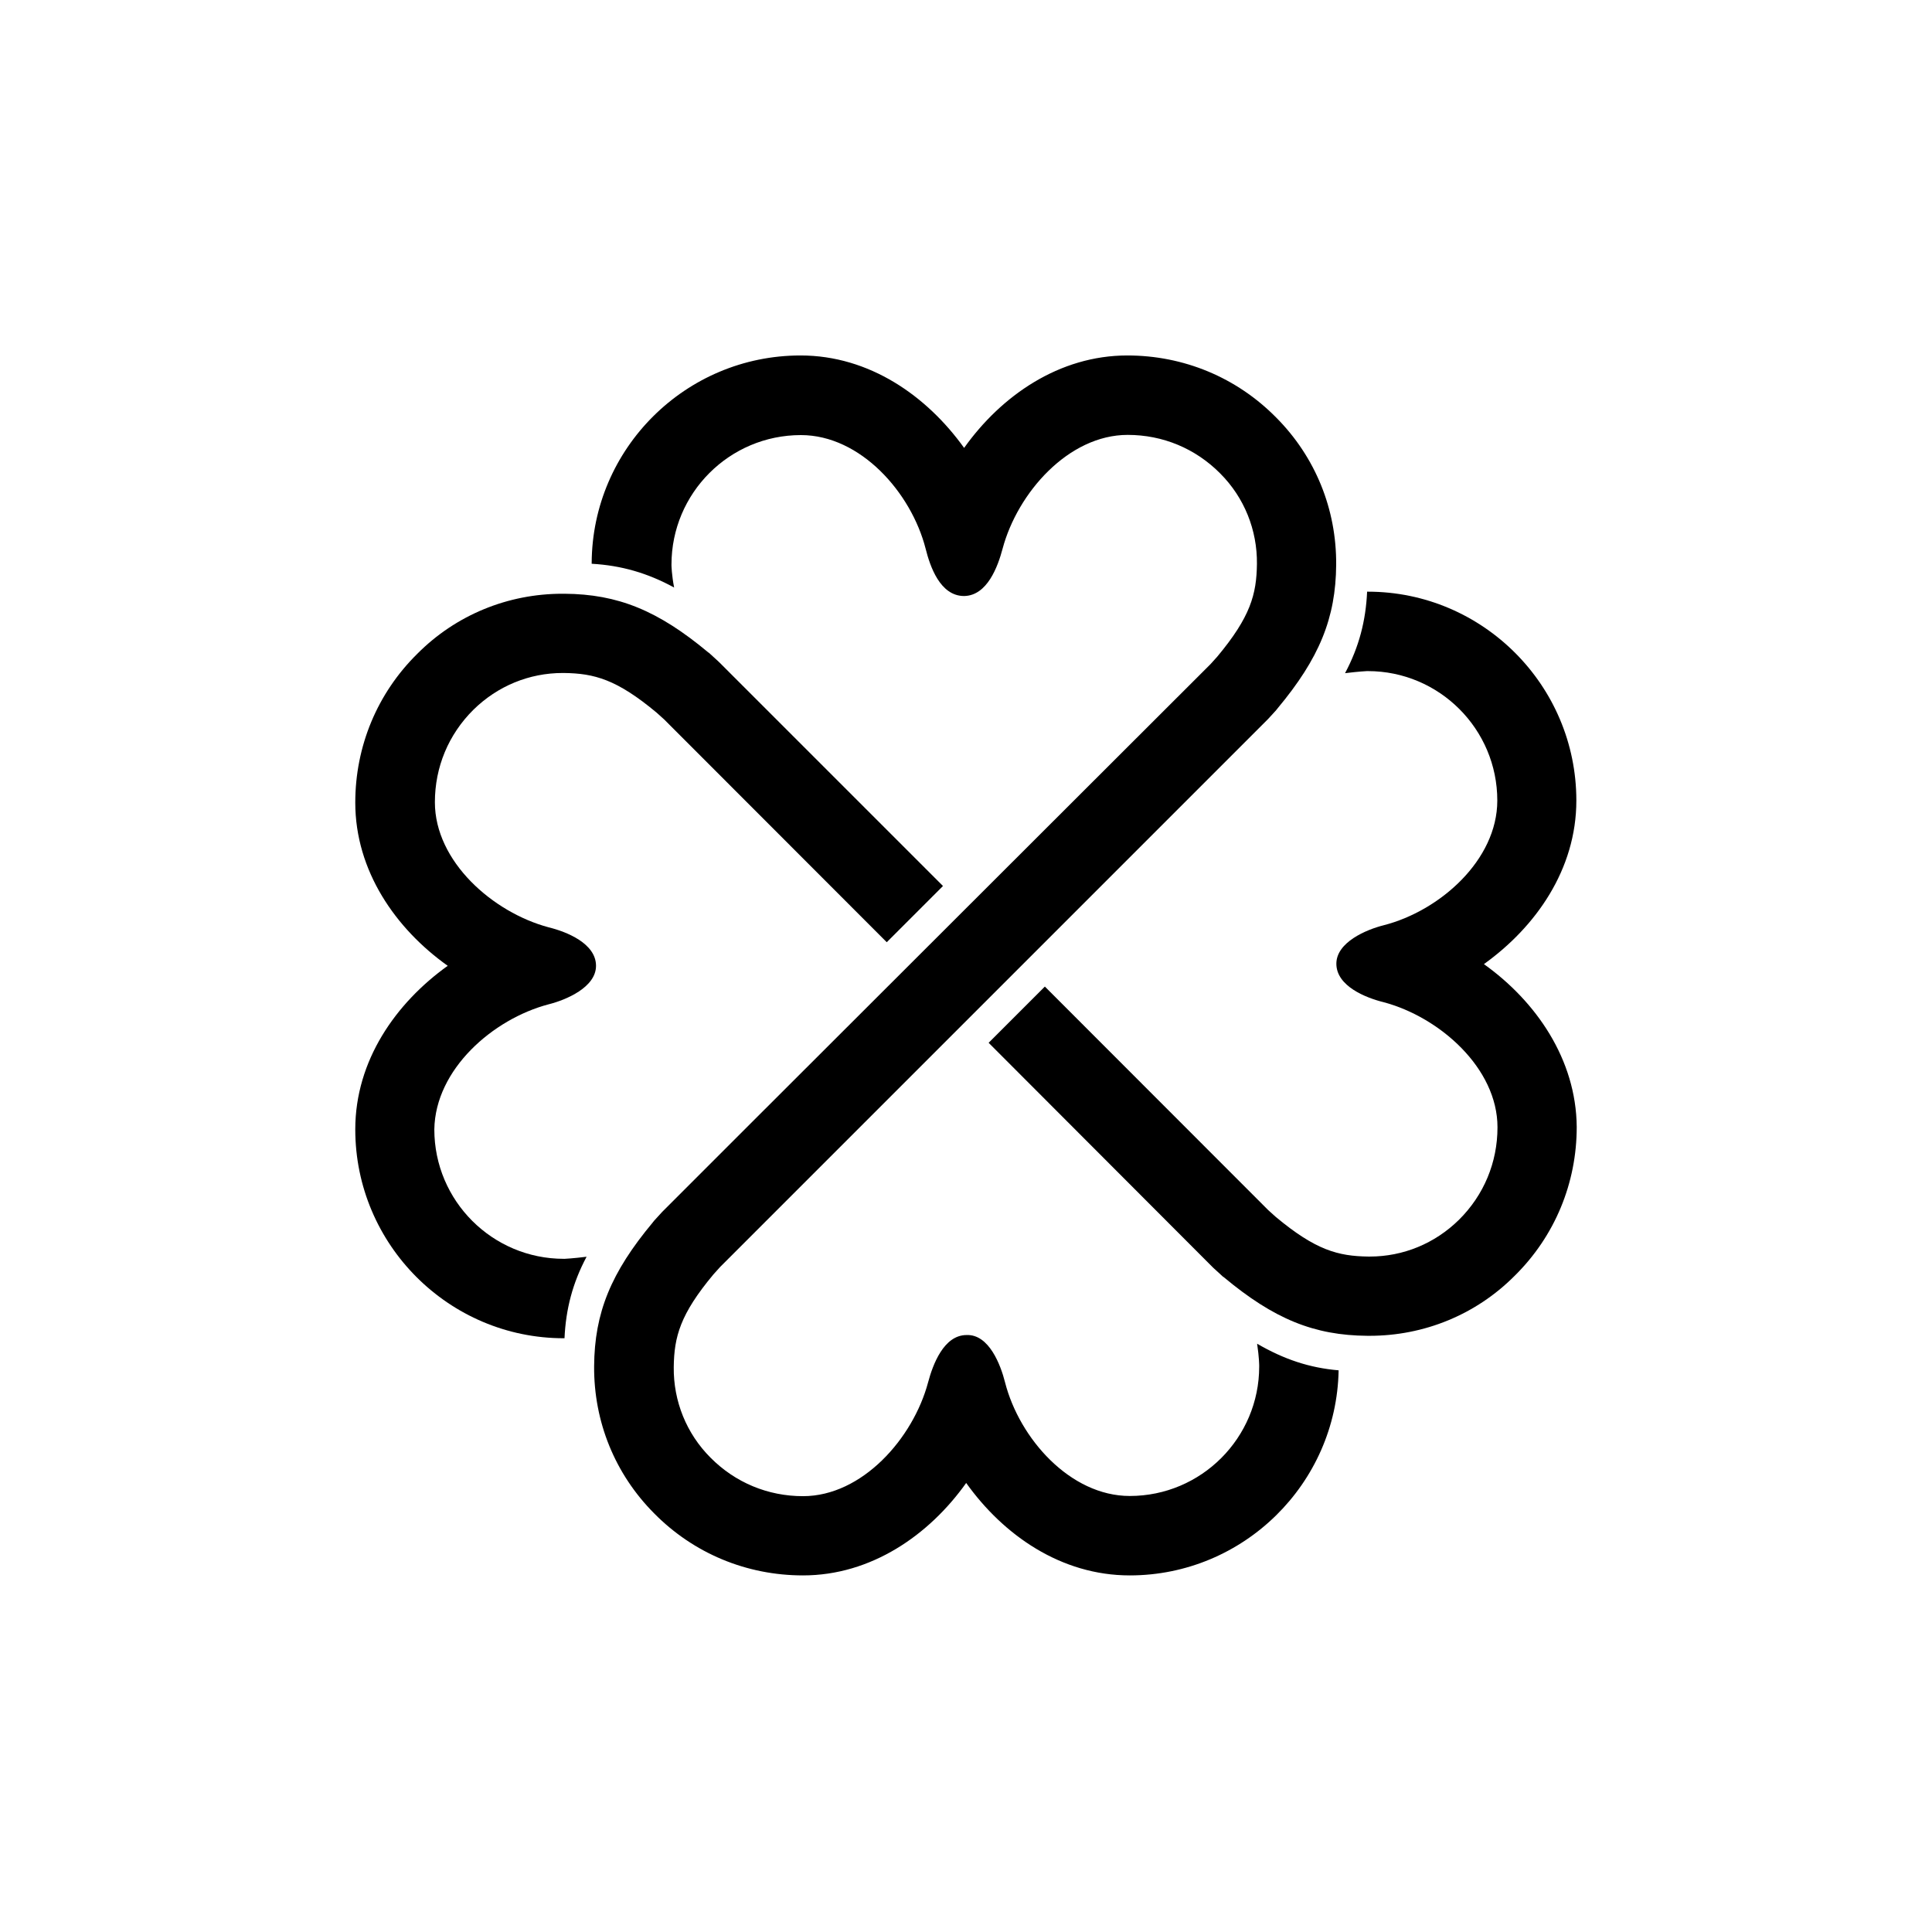 <?xml version="1.0" encoding="utf-8"?>
<!-- Generator: Adobe Illustrator 28.0.0, SVG Export Plug-In . SVG Version: 6.00 Build 0)  -->
<svg version="1.1" id="Ebene_1" xmlns="http://www.w3.org/2000/svg" xmlns:xlink="http://www.w3.org/1999/xlink" x="0px" y="0px"
	 viewBox="0 0 1024 1024" style="enable-background:new 0 0 1024 1024;" xml:space="preserve">
<g>
	<path d="M667.4,723.8c0,0.2,0,0.4,0,0.5c0,37.8-30.7,68.6-68.6,68.6c-31.6,0-58.5-30.5-66.1-60.2c-2.3-9.2-8.5-25.6-20.4-25.1l0,0
		c-12.1,0-17.9,15.7-20.4,25.1C484,762.3,457,793,425.6,793c-18.6,0-35.9-7.2-49-20.4c-12.8-12.8-19.7-30-19.5-48
		c0.2-16.1,3.4-28,21-49.1l3.6-4l242.9-242.9c0.2-0.2,0.2-0.2,0.4-0.4l46.6-46.6c0.2-0.2,0.4-0.4,0.5-0.5l4.3-4.7
		c0.2-0.4,0.5-0.5,0.7-0.9c22.2-26.6,30.9-47.9,31.1-76.2c0.2-29.4-11-57.1-31.8-78c-21-21.3-49.1-32.9-78.9-32.9
		c-36.1,0-66.8,21.3-86.5,49c-19.7-27.5-50.2-49-86.7-49c-60.9,0-110.4,49.3-110.7,110v0.2c0,0,0,0,0,0.2
		c15.7,0.9,29.6,4.9,43.7,12.6c-1.3-6.7-1.4-11.7-1.4-11.7c0-0.2,0-0.4,0-0.5c0-37.8,30.7-68.6,68.6-68.6
		c31.6,0,58.5,30.5,66.1,60.2c2.3,9.2,7.6,25.1,20.4,25.1l0,0c12.3-0.2,17.9-15.7,20.4-25.1c7.9-29.6,34.9-60.3,66.3-60.3
		c18.6,0,35.9,7.2,49,20.4c12.8,12.8,19.7,30,19.5,48c-0.2,16.1-3.4,28-21,49.1l-3.6,4L398.5,594.8c-0.2,0.2-0.2,0.2-0.4,0.4
		l-46.6,46.6c-0.2,0.2-0.4,0.4-0.5,0.5l-4.3,4.7c-0.2,0.4-0.5,0.5-0.7,0.9c-22.2,26.6-30.9,47.9-31.1,76.2
		c-0.2,29.4,11,57.1,31.8,78c21,21.3,49.1,32.9,78.9,32.9c36.1,0,66.8-21.3,86.5-49c19.7,27.6,50.2,49,86.7,49
		c60.3,0,109.6-48.6,110.7-108.7c-15.4-1.3-28.9-5.8-43.2-14.1C667.4,719.5,667.4,723.8,667.4,723.8z"/>
	<path d="M290.8,532.3c9.2-2.3,25.1-9,25.1-20.4c0-11.9-15.7-18.1-25.1-20.4c-29.6-7.9-60.3-34.9-60.3-66.3c0-18.6,7.2-35.9,20.4-49
		c12.8-12.6,29.6-19.5,47.3-19.5c0.2,0,0.4,0,0.7,0c16.1,0.2,28,3.4,49.1,21l4,3.6l118,118.1l29.8-29.8L381.5,351.3
		c-0.2-0.2-0.4-0.4-0.5-0.5l-4.7-4.3c-0.4-0.4-0.5-0.5-0.9-0.7c-26.6-22.2-47.9-30.9-76.2-31.1c-0.4,0-0.7,0-1.1,0
		c-28.9,0-56.4,11.2-76.9,31.8c-21.3,21-32.9,49.1-32.9,78.9c0,36.1,21.3,66.8,49,86.5c-27.5,19.7-49,50.2-49,86.7
		c0,61.1,49.7,110.7,110.5,110.7c0.2,0,0.2,0,0.4,0c0.7-15.5,4.3-29.3,11.7-43.2c-7.2,0.9-11.6,1.1-11.6,1.1c-0.2,0-0.4,0-0.5,0
		c-37.8,0-68.6-30.7-68.6-68.6C230.7,566.8,261.2,540.1,290.8,532.3z"/>
	<path d="M786.5,511c27.5-19.7,49-50.2,49-86.7c0-61.1-49.7-110.7-110.5-110.7c-0.2,0-0.2,0-0.4,0c-0.7,15.5-4.3,29.3-11.7,43.2
		c7.2-0.9,11.6-1.1,11.6-1.1c0.2,0,0.4,0,0.5,0c37.8,0,68.6,30.7,68.6,68.6c0,31.6-30.5,58.5-60.2,66.1c-9.2,2.3-25.1,9-25.1,20.4
		c0,11.9,15.7,18.1,25.1,20.4c29.6,7.9,60.3,34.9,60.3,66.3c0,18.6-7.2,35.9-20.4,49C760.5,659.1,743.7,666,726,666
		c-0.2,0-0.4,0-0.7,0c-16.1-0.2-28-3.4-49.1-21l-4-3.6L553.8,522.9L524,552.7l118.5,118.7c0.2,0.2,0.4,0.4,0.5,0.5l4.7,4.3
		c0.4,0.4,0.5,0.5,0.9,0.7c26.6,22.2,47.9,30.9,76.2,31.1c0.4,0,0.7,0,1.1,0c28.9,0,56.4-11.2,76.9-31.8
		c21.3-21,32.9-49.1,32.9-78.9C835.4,561.4,814.1,530.7,786.5,511z"/>
</g>
</svg>
